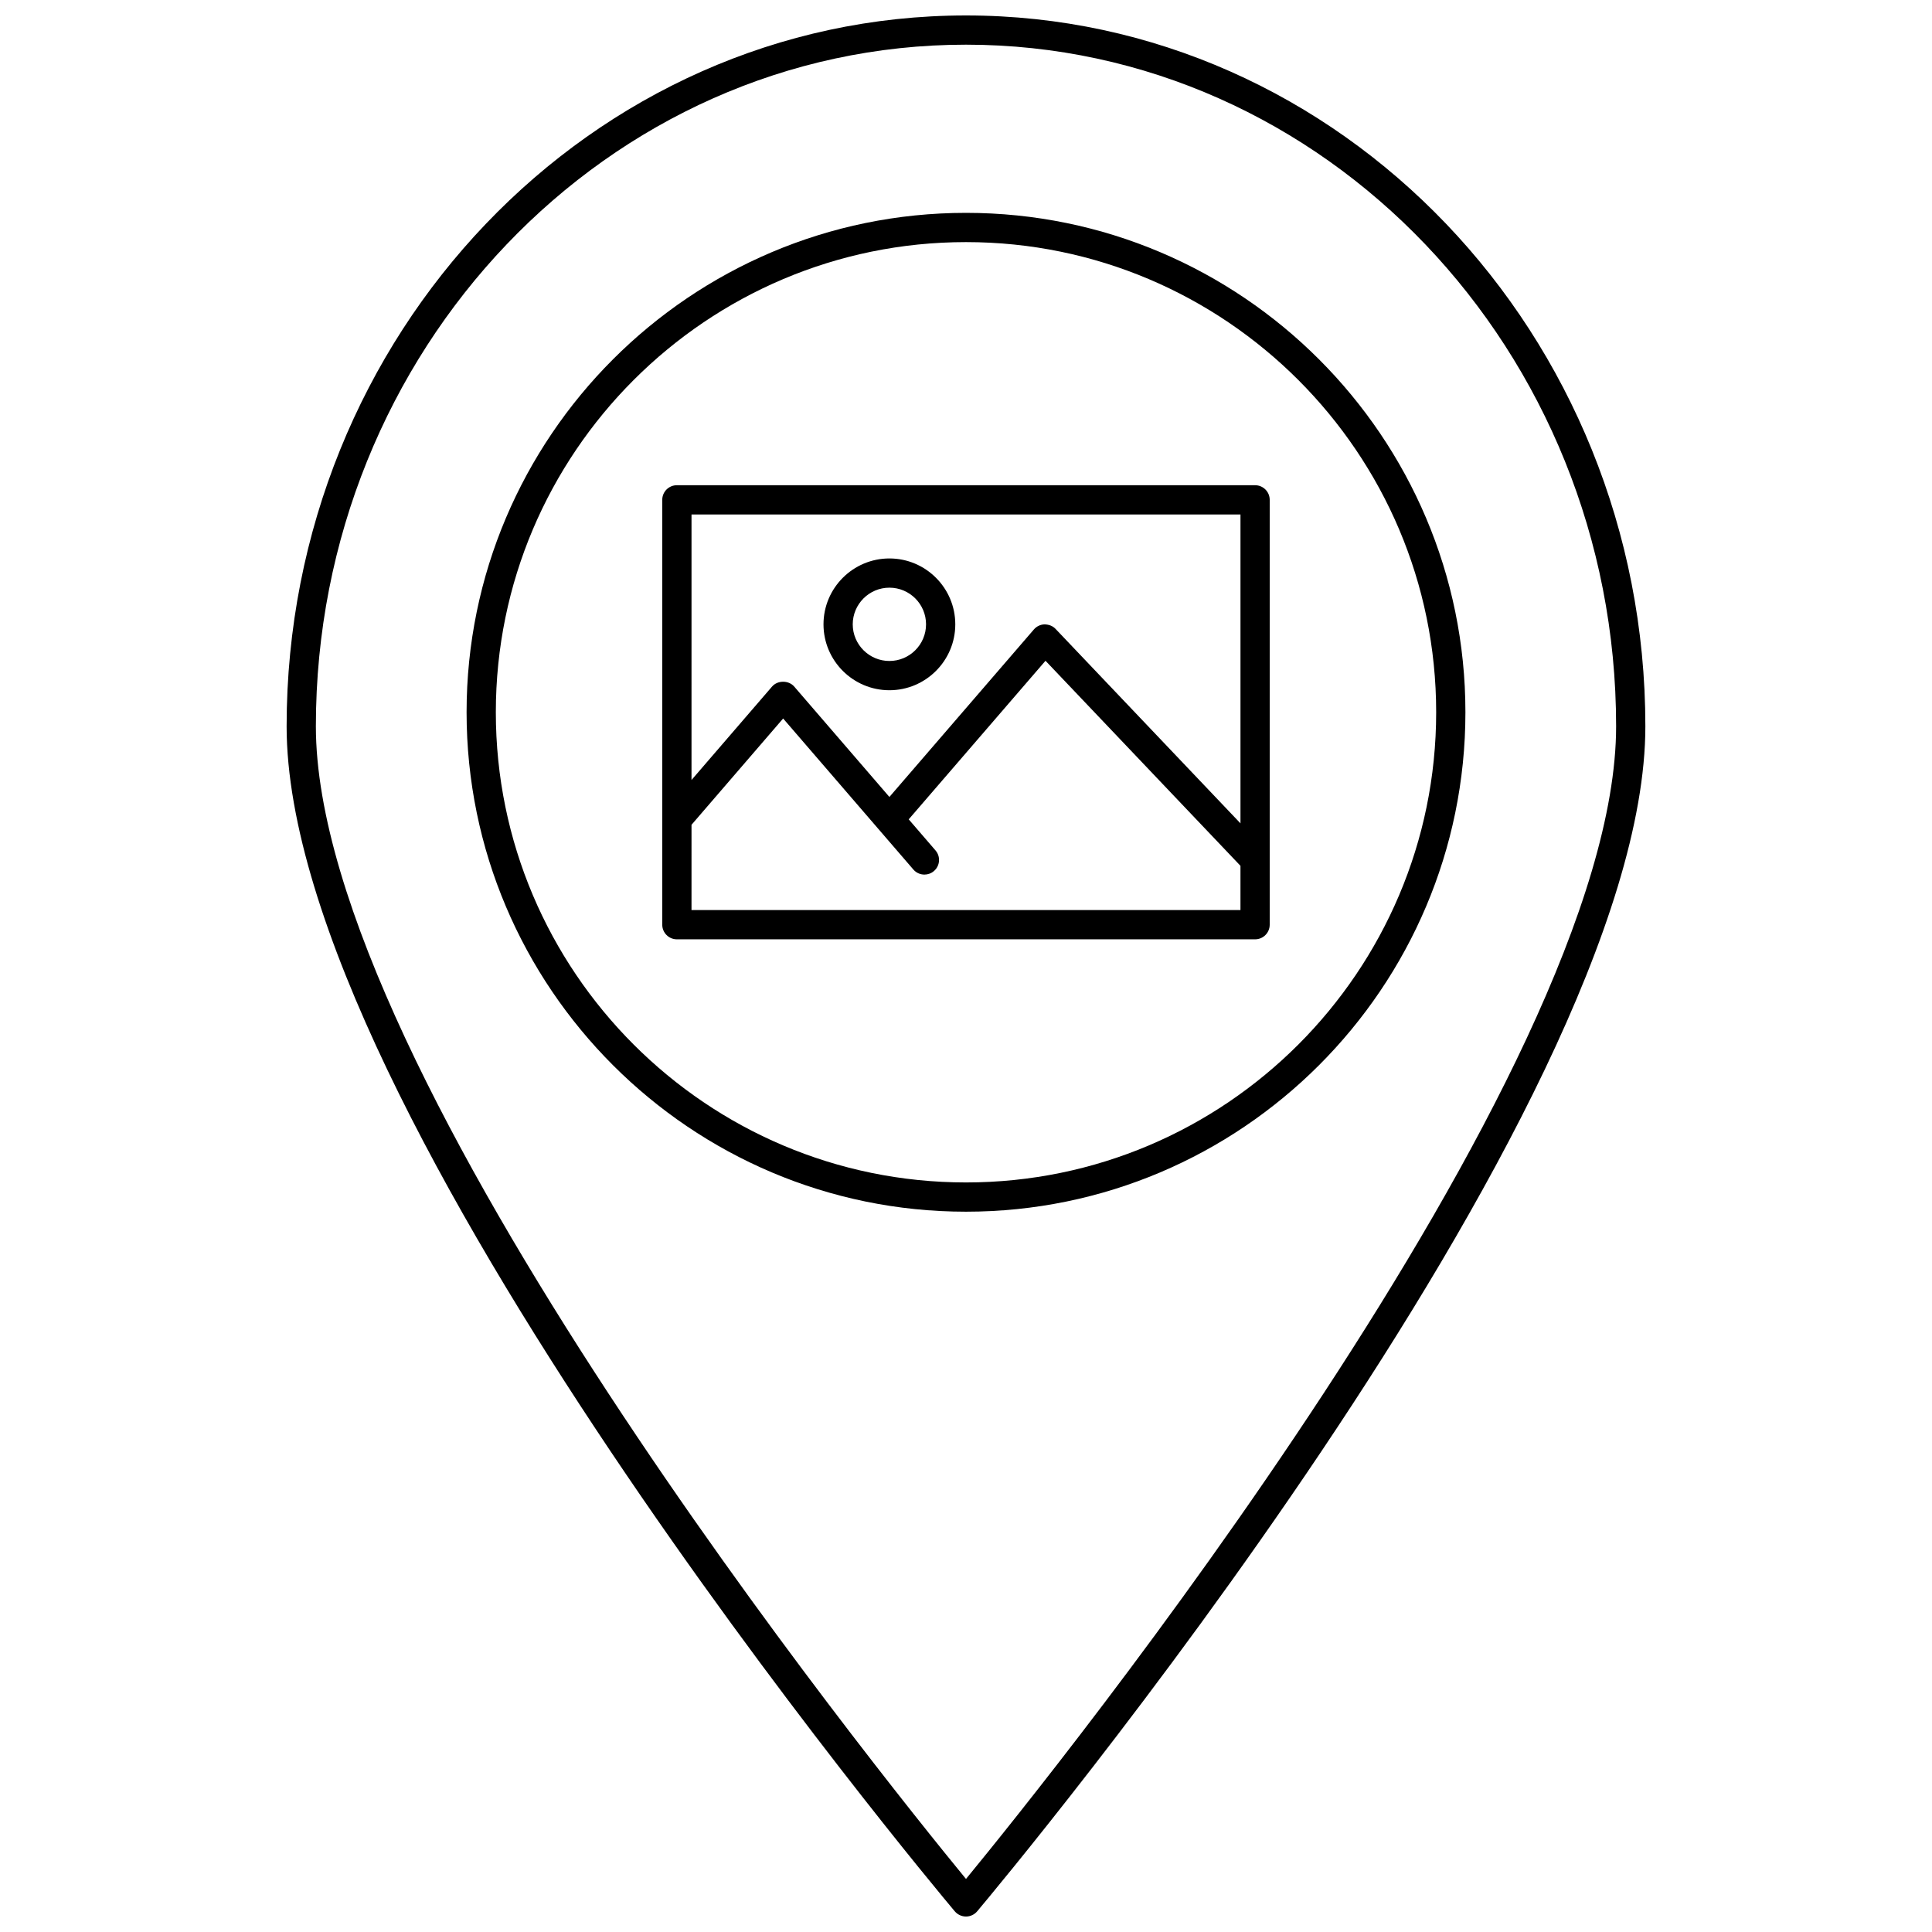 <?xml version="1.0" encoding="UTF-8"?>
<!-- Uploaded to: ICON Repo, www.iconrepo.com, Generator: ICON Repo Mixer Tools -->
<svg width="800px" height="800px" version="1.1" viewBox="144 144 512 512" xmlns="http://www.w3.org/2000/svg">
 <defs>
  <clipPath id="a">
   <path d="m219 148.09h362v503.81h-362z"/>
  </clipPath>
 </defs>
 <g clip-path="url(#a)">
  <path d="m397.03 650.52c0.734 0.871 1.824 1.379 2.969 1.379s2.231-0.508 2.969-1.383c7.231-8.605 177.07-211.91 177.07-314.04 0-103.88-80.766-188.38-180.04-188.38-99.273 0-180.04 84.508-180.04 188.38 0 102.14 169.84 305.44 177.07 314.05zm2.969-494.68c94.996 0 172.29 81.031 172.29 180.63 0 92.109-149.21 277.38-172.29 305.47-23.074-28.094-172.29-213.36-172.29-305.47 0-99.598 77.285-180.63 172.29-180.63z"/>
 </g>
 <path d="m400 465.11c72.977 0 132.35-59.371 132.35-132.35 0-72.98-59.371-132.35-132.35-132.35-72.98 0-132.35 59.371-132.35 132.35 0 72.977 59.371 132.35 132.35 132.35zm0-256.95c68.703 0 124.6 55.895 124.6 124.6s-55.895 124.6-124.6 124.6c-68.707 0-124.6-55.895-124.6-124.6s55.895-124.6 124.6-124.6z"/>
 <path d="m323.38 392.93h153.23c2.141 0 3.875-1.734 3.875-3.875v-112.59c0-2.141-1.734-3.875-3.875-3.875h-153.23c-2.141 0-3.875 1.734-3.875 3.875v112.59c0 2.141 1.738 3.875 3.875 3.875zm3.879-112.59h145.48v81.859l-49.004-51.531c-0.754-0.789-1.703-1.156-2.902-1.203-1.094 0.027-2.125 0.516-2.84 1.344l-38.293 44.391-25.227-29.254c-1.473-1.703-4.398-1.703-5.871 0l-21.344 24.762zm0 82.238 24.281-28.168 34.508 40.02c0.766 0.891 1.848 1.344 2.934 1.344 0.898 0 1.797-0.309 2.527-0.941 1.621-1.398 1.805-3.84 0.406-5.465l-7.098-8.234 36.25-42.023 51.668 54.34v11.727h-145.48z"/>
 <path d="m379.7 326.92c9.629 0 17.461-7.836 17.461-17.465s-7.836-17.461-17.461-17.461c-9.629 0-17.465 7.836-17.465 17.461 0 9.629 7.836 17.465 17.465 17.465zm0-27.18c5.356 0 9.711 4.356 9.711 9.711s-4.356 9.715-9.711 9.715c-5.356 0-9.715-4.359-9.715-9.715 0.004-5.352 4.359-9.711 9.715-9.711z"/>
</svg>